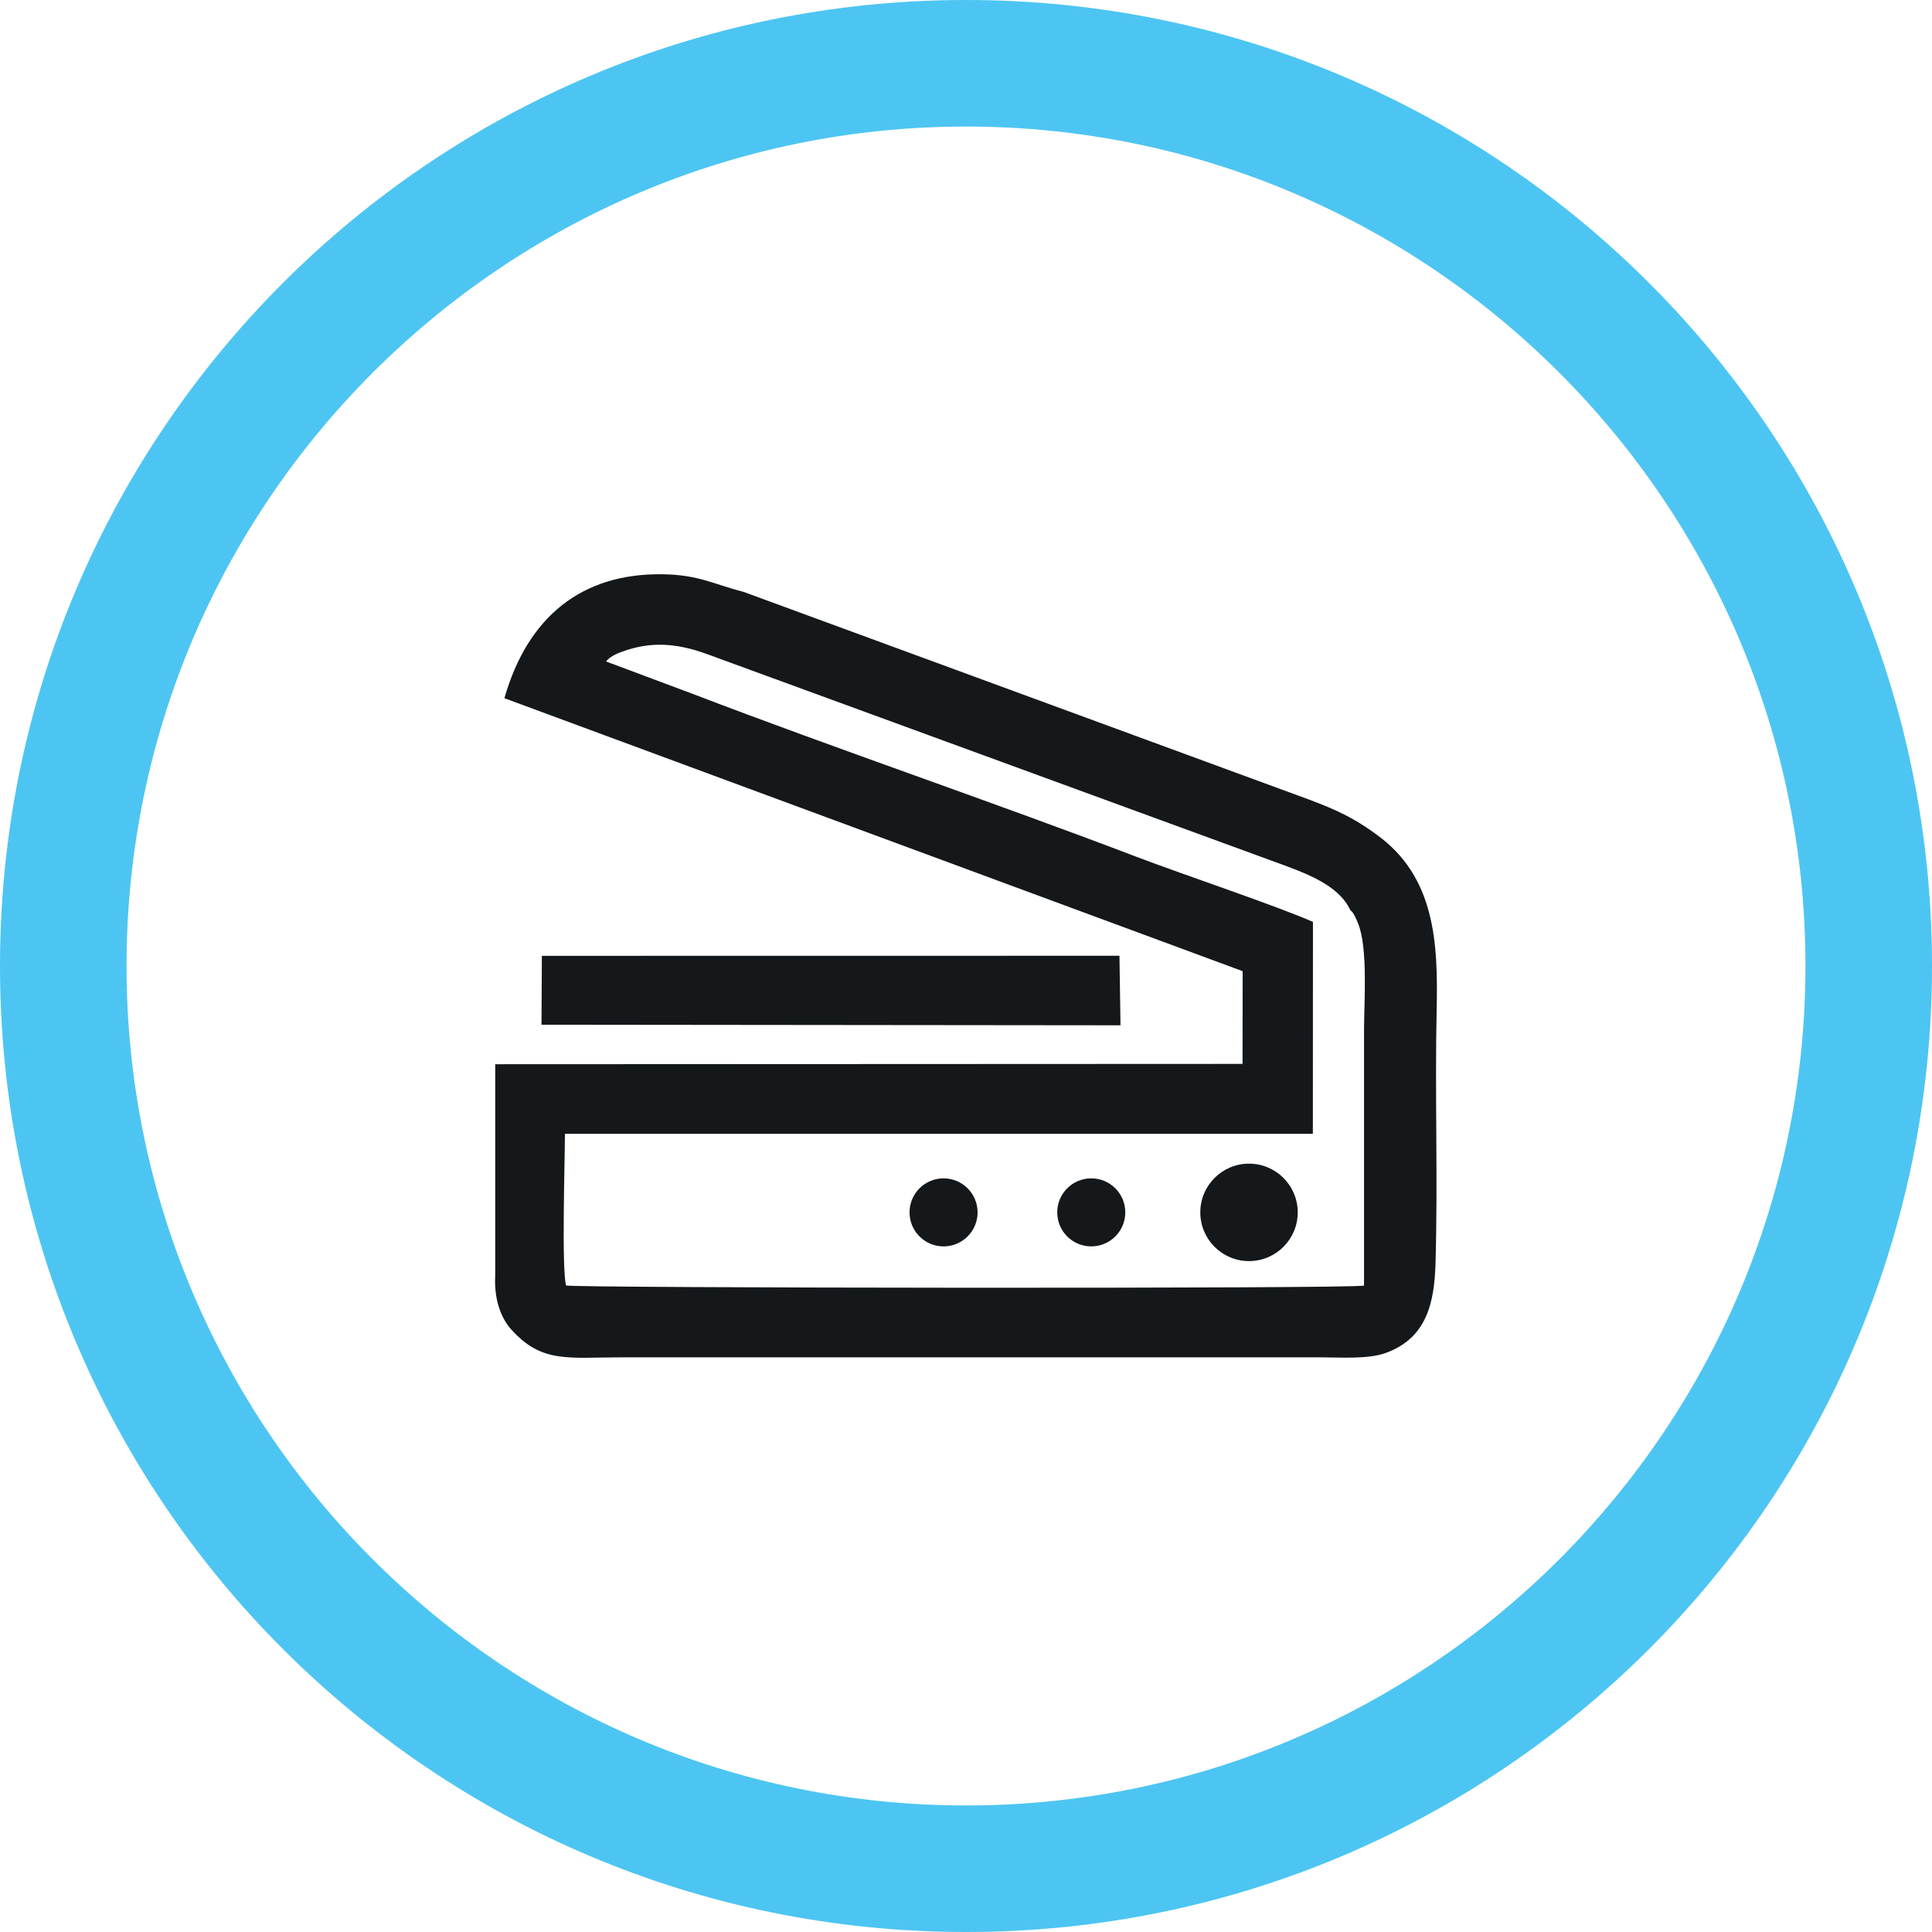 <?xml version="1.0" encoding="UTF-8"?>
<!DOCTYPE svg PUBLIC "-//W3C//DTD SVG 1.1//EN" "http://www.w3.org/Graphics/SVG/1.1/DTD/svg11.dtd">
<!-- Creator: CorelDRAW 2021.5 -->
<svg xmlns="http://www.w3.org/2000/svg" xml:space="preserve" width="100px" height="100px" version="1.1" style="shape-rendering:geometricPrecision; text-rendering:geometricPrecision; image-rendering:optimizeQuality; fill-rule:evenodd; clip-rule:evenodd"
viewBox="0 0 498.513 498.513"
 xmlns:xlink="http://www.w3.org/1999/xlink"
 xmlns:xodm="http://www.corel.com/coreldraw/odm/2003">
 <defs>
  <style type="text/css">
   <![CDATA[
    .fil1 {fill:#14181B}
    .fil0 {fill:#4DC5F2;fill-rule:nonzero}
   ]]>
  </style>
 </defs>
 <g id="Layer_x0020_1">
  <path class="fil0" d="M249.257 32.653c119.433,0 216.604,97.165 216.604,216.604 0,119.433 -97.171,216.604 -216.604,216.604 -119.439,0 -216.604,-97.171 -216.604,-216.604 0,-119.439 97.165,-216.604 216.604,-216.604zm0 -32.653c-137.66,0 -249.257,111.592 -249.257,249.257 0,137.659 111.597,249.256 249.257,249.256 137.659,0 249.256,-111.597 249.256,-249.256 0,-137.665 -111.597,-249.257 -249.256,-249.257z"/>
  <path class="fil1" d="M139.724 264.405l149.398 0.153 -0.269 -17.944 -149.036 0.021 -0.093 17.77zm103.743 39.644c4.849,0 8.778,3.931 8.778,8.779 0,4.849 -3.929,8.78 -8.778,8.78 -4.85,0 -8.779,-3.931 -8.779,-8.78 0,-4.848 3.929,-8.779 8.779,-8.779zm38.11 0c4.85,0 8.78,3.931 8.78,8.779 0,4.849 -3.93,8.78 -8.78,8.78 -4.848,0 -8.778,-3.931 -8.778,-8.78 0,-4.848 3.93,-8.779 8.778,-8.779zm40.706 -3.792c6.943,0 12.571,5.629 12.571,12.571 0,6.943 -5.628,12.571 -12.571,12.571 -6.942,0 -12.571,-5.628 -12.571,-12.571 0,-6.942 5.629,-12.571 12.571,-12.571zm26.181 -65.359c0.842,0.571 1.564,2.397 1.966,3.389 2.59,6.393 1.53,20.21 1.53,27.849l0 65.583c-2.754,0.853 -203.912,0.641 -205.903,-0.023 -1.17,-4.574 -0.293,-32.352 -0.291,-39.144l192.99 0 0.024 -54.681c-9.705,-4.259 -33.441,-12.176 -45.571,-16.804 -37.302,-14.232 -77.124,-27.724 -114.452,-42.016l-22.381 -8.376c1.147,-1.385 2.926,-2.156 5.48,-2.976 7.407,-2.379 14.002,-1.347 20.886,1.187l145.451 53.226c8.853,3.209 17.115,6.112 20.271,12.786zm-27.823 15.693l-0.027 23.926 -192.835 0.084 0 54.69c-0.286,5.5 1.207,10.485 4.12,13.728 7.918,8.815 14.63,7.213 28.667,7.211l180.185 0c5.154,0.002 12.181,0.534 16.755,-1.109 10.604,-3.811 12.608,-12.916 12.902,-23.148 0.628,-21.854 -0.185,-43.708 0.297,-65.612 0.379,-17.222 -0.459,-34.142 -15.423,-44.95 -7.831,-5.823 -14.069,-7.844 -24.401,-11.632l-139.023 -51.06c-7.676,-1.947 -11.49,-4.403 -20.861,-4.543 -20.784,-0.313 -34.799,10.865 -40.846,31.983l190.49 70.432z"/>
 </g>
</svg>
